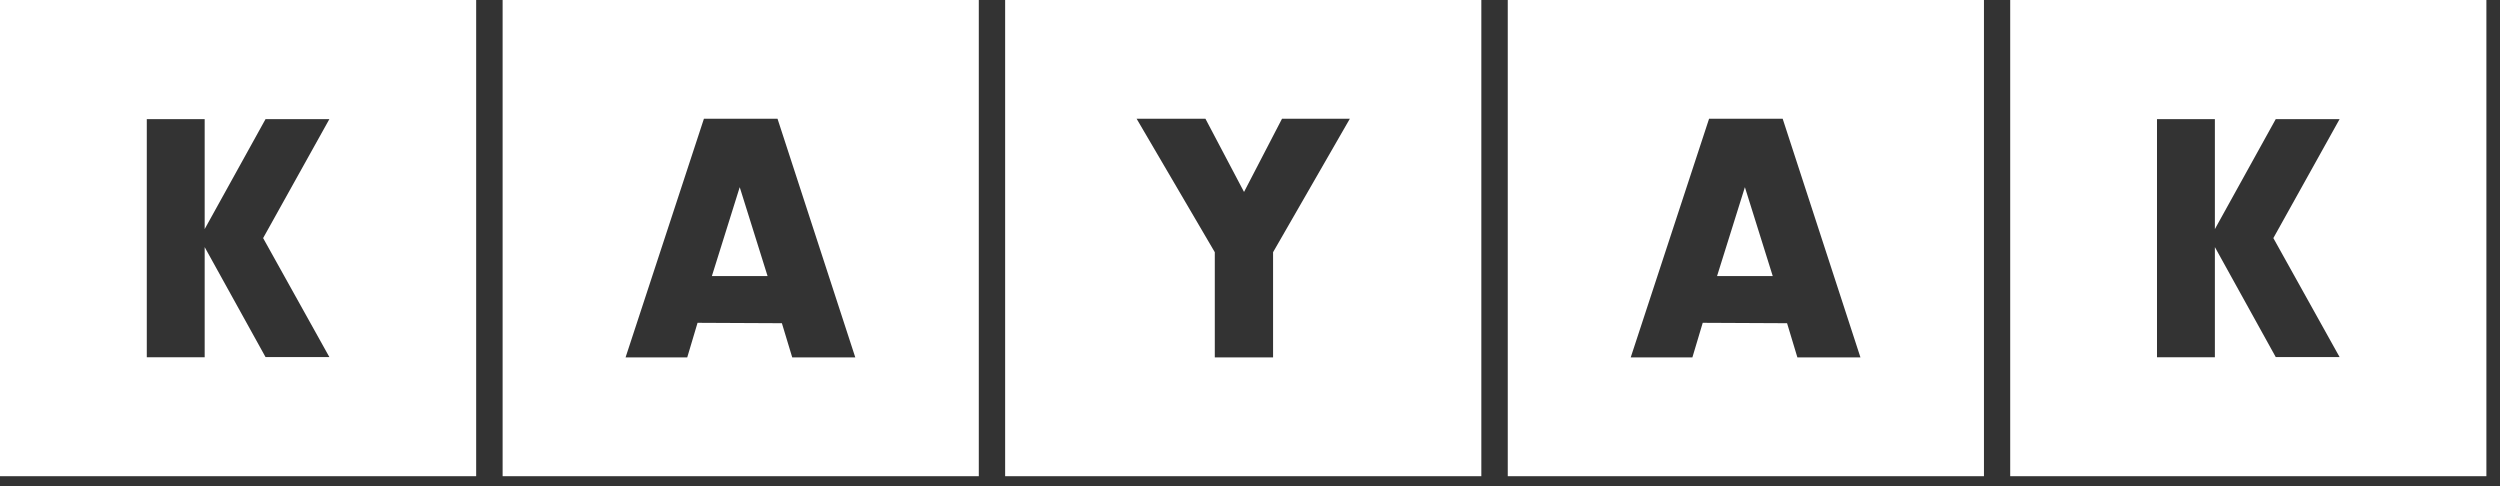 <svg xmlns="http://www.w3.org/2000/svg" width="144" height="28" viewBox="0 0 144 28" fill="none"><rect x="0" y="0" width="144" height="28" fill="#333333" stroke="none"/><path fill-rule="evenodd" clip-rule="evenodd" d="M27.427 0H-0.002V27.429H27.427V0ZM11.789 6.863H8.455V20.577H11.789V14.233L15.294 20.566H18.971L15.156 13.714L18.971 6.863H15.294L11.789 13.195V6.863Z" fill="white"></path><path fill-rule="evenodd" clip-rule="evenodd" d="M56.379 0H28.951V27.429H56.379V0ZM39.584 20.588L40.179 18.594L45.037 18.617L45.633 20.588H49.265L44.785 6.839H40.546L36.032 20.588H39.584ZM41.004 15.902L42.608 10.781L44.212 15.902H41.004Z" fill="white"></path><path fill-rule="evenodd" clip-rule="evenodd" d="M85.325 0H57.896V27.429H85.325V0ZM69.972 20.588H73.329V14.527L77.751 6.839H73.844L71.656 11.056L69.433 6.839H65.469L69.972 14.527V20.588Z" fill="white"></path><path fill-rule="evenodd" clip-rule="evenodd" d="M114.276 0H86.847V27.429H114.276V0ZM97.481 20.588L98.077 18.594L102.935 18.617L103.53 20.588H107.162L102.682 6.839H98.443L93.929 20.588H97.481ZM98.902 15.902L100.506 10.781L102.11 15.902H98.902Z" fill="white"></path><path fill-rule="evenodd" clip-rule="evenodd" d="M143.216 0H115.788V27.429H143.216V0ZM127.577 6.863H124.243V20.577H127.577V14.232L131.082 20.566H134.76L130.945 13.714L134.76 6.863H131.082L127.577 13.196V6.863Z" fill="white"></path></svg>